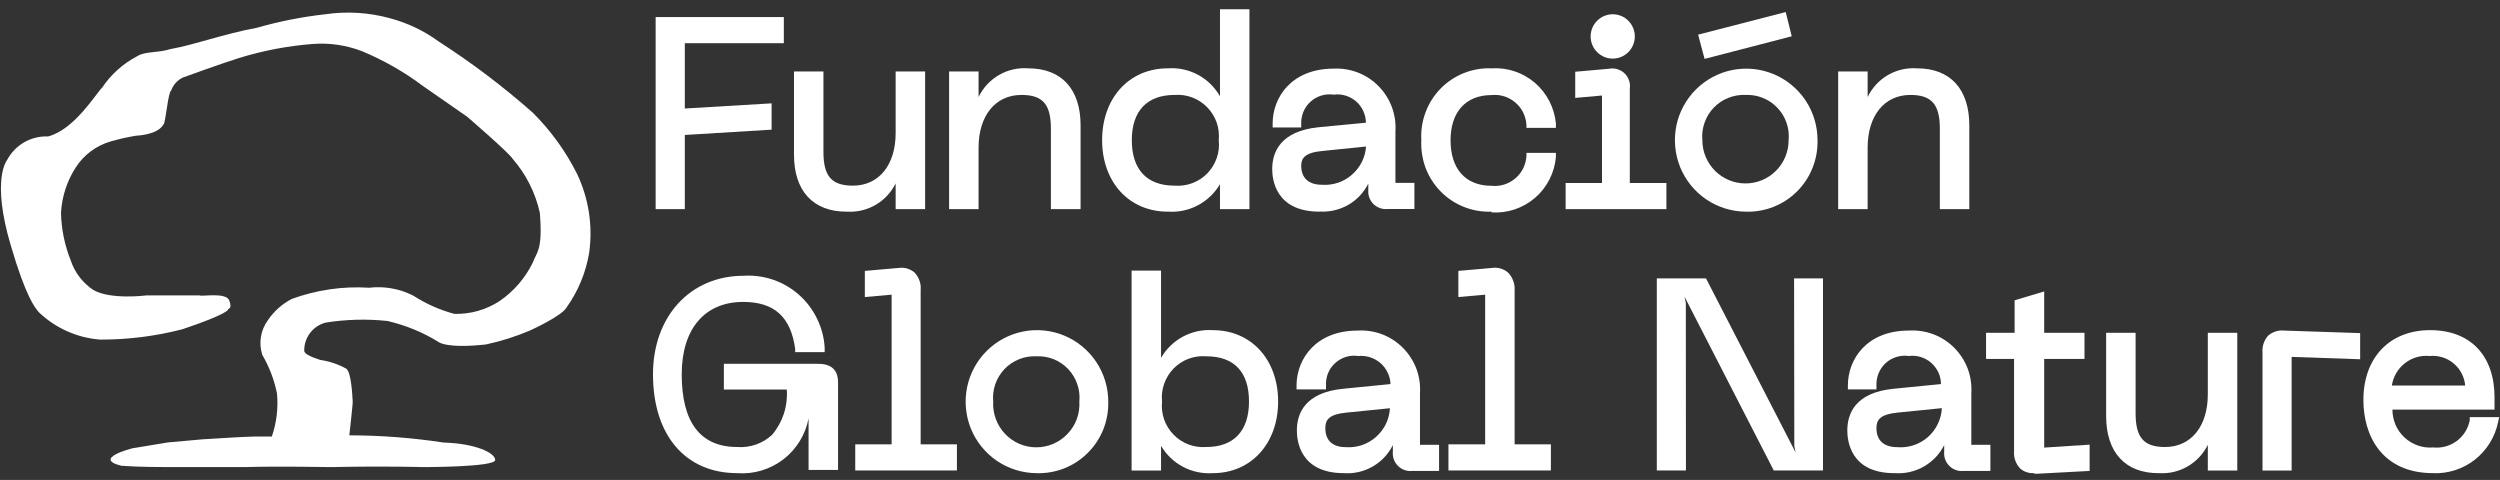<?xml version="1.0" encoding="UTF-8"?> <svg xmlns="http://www.w3.org/2000/svg" width="224" height="43" viewBox="0 0 224 43" fill="none"><rect x="0" y="0" width="224" height="43" fill="#333333" stroke="none"/><g clip-path="url(#clip0_68_849)"><path d="M20.435 27.74C20.435 27.74 20.435 28.124 16.343 29.501C13.937 30.123 11.461 30.435 8.976 30.428C6.925 30.272 4.99 29.412 3.498 27.992C3.168 27.621 2.336 26.668 0.976 22.022C-0.806 16.051 0.633 14.344 0.633 14.344C0.982 13.679 1.512 13.127 2.162 12.752C2.812 12.377 3.554 12.194 4.303 12.226C6.679 11.617 8.62 8.347 9.148 7.857C9.944 6.669 11.024 5.7 12.29 5.038C13.016 4.574 14.072 4.773 15.313 4.389C17.465 4.005 19.947 3.065 23.036 2.483C25.036 1.912 27.081 1.509 29.148 1.278C31.084 0.995 33.057 1.116 34.943 1.635C36.526 2.057 38.017 2.771 39.339 3.74C42.295 5.642 45.101 7.766 47.735 10.094C49.341 11.691 50.679 13.537 51.696 15.562C52.746 17.759 53.127 20.218 52.792 22.631C52.5 24.407 51.804 26.092 50.759 27.555C50.336 28.323 47.498 29.607 47.498 29.607C46.221 30.152 44.895 30.573 43.537 30.864C39.999 31.248 39.313 30.653 39.313 30.653C37.895 29.774 36.343 29.135 34.719 28.76C32.872 28.564 31.008 28.613 29.174 28.905C28.614 29.052 28.12 29.384 27.773 29.848C27.425 30.312 27.244 30.88 27.26 31.46C27.339 31.871 28.726 32.255 28.726 32.255C29.542 32.374 30.33 32.643 31.049 33.049C31.471 33.406 31.577 35.431 31.603 36.041C31.603 36.239 31.353 38.569 31.3 39.006C34.133 39.01 36.961 39.227 39.762 39.654C42.587 39.734 44.369 40.568 44.369 41.217C44.369 41.865 37.848 41.852 37.848 41.852C37.848 41.852 34.877 41.746 29.663 41.852C28.897 41.852 25.359 41.759 21.848 41.852H16.897C13.914 41.852 12.646 41.852 10.877 41.733C8.237 41.084 11.841 40.171 11.841 40.171L15.049 39.641L18.151 39.363C20.448 39.231 21.161 39.165 22.824 39.112H24.356C24.784 37.871 24.941 36.553 24.818 35.246C24.571 34.029 24.125 32.862 23.498 31.791C23.333 31.272 23.292 30.72 23.379 30.182C23.466 29.644 23.679 29.134 23.999 28.694C24.543 27.89 25.278 27.234 26.138 26.787C28.358 25.973 30.723 25.63 33.082 25.781C34.444 25.621 35.822 25.869 37.042 26.496C38.174 27.227 39.412 27.776 40.712 28.124C42.148 28.16 43.561 27.759 44.765 26.973C46.036 26.103 47.06 24.917 47.735 23.531C48.079 22.564 48.646 22.472 48.369 19.07C47.975 17.28 47.14 15.619 45.94 14.238C45.623 13.695 41.848 10.452 41.848 10.452L37.887 7.698C36.206 6.438 34.374 5.393 32.435 4.587C31.032 4.046 29.525 3.824 28.026 3.939C25.786 4.112 23.572 4.534 21.425 5.196C19.881 5.673 16.395 6.944 16.395 6.944C16.15 7.057 15.931 7.218 15.749 7.418C15.568 7.619 15.428 7.853 15.339 8.109C15.049 8.228 14.838 11.127 14.64 11.153C14.125 12.107 12.184 12.159 12.184 12.159C11.414 12.287 10.651 12.46 9.9 12.676C8.616 13.05 7.509 13.877 6.785 15.006C5.998 16.226 5.542 17.631 5.465 19.083C5.5 20.54 5.795 21.979 6.336 23.332C6.697 24.415 7.408 25.347 8.356 25.98C9.914 26.88 13.108 26.47 13.108 26.47H17.9C18.098 26.589 20.25 26.165 20.541 26.92C20.831 27.674 20.448 27.674 20.448 27.674" fill="white"></path><path d="M61.359 18.738H58.745V1.529H70.231V3.872H61.359V9.723L69.135 9.26V11.617L61.359 12.093V18.738Z" fill="white"></path><path d="M75.84 18.964C72.858 18.964 71.142 17.111 71.142 13.867V6.401H73.78V13.616C73.78 15.787 74.51 16.634 76.42 16.634C78.75 16.634 80.25 14.781 80.25 11.921V6.401H82.89V18.739H80.25V16.436C79.85 17.238 79.23 17.905 78.46 18.354C77.69 18.804 76.8 19.016 75.91 18.964" fill="white"></path><path d="M96.8 18.739H94.16V11.525C94.16 9.354 93.44 8.506 91.52 8.506C89.19 8.506 87.68 10.36 87.68 13.232V18.739H85.04V6.402H87.68V8.692C88.08 7.863 88.72 7.174 89.52 6.715C90.31 6.257 91.23 6.051 92.14 6.124C95.12 6.124 96.82 7.99 96.82 11.233V18.7L96.8 18.739Z" fill="white"></path><path d="M104.63 18.964C101.16 18.964 98.75 16.316 98.75 12.557C98.75 8.797 101.16 6.123 104.63 6.123C105.57 6.055 106.5 6.254 107.33 6.697C108.16 7.14 108.84 7.808 109.31 8.625V8.546V0.828H111.95V18.739H109.31V16.502C108.84 17.301 108.16 17.954 107.34 18.389C106.53 18.823 105.61 19.023 104.69 18.964M105.24 8.506C102.77 8.506 101.41 9.949 101.41 12.557C101.41 15.165 102.73 16.634 105.24 16.634C105.78 16.678 106.32 16.602 106.83 16.411C107.34 16.22 107.8 15.919 108.18 15.53C108.56 15.14 108.84 14.672 109.02 14.158C109.2 13.644 109.26 13.097 109.2 12.557C109.25 12.019 109.19 11.476 109.01 10.966C108.83 10.457 108.54 9.993 108.16 9.607C107.78 9.221 107.33 8.923 106.82 8.732C106.32 8.542 105.78 8.465 105.24 8.506Z" fill="white"></path><path d="M118.23 18.964C114.27 18.964 113.99 16.052 113.99 15.152C113.99 13.643 114.71 11.763 118.11 11.405L122.39 10.995C122.38 10.633 122.3 10.275 122.15 9.946C122 9.617 121.78 9.324 121.51 9.087C121.23 8.849 120.91 8.672 120.57 8.568C120.22 8.463 119.86 8.433 119.5 8.48C119.13 8.424 118.75 8.452 118.39 8.562C118.03 8.672 117.7 8.86 117.42 9.113C117.14 9.367 116.92 9.679 116.78 10.027C116.64 10.376 116.57 10.751 116.59 11.127V11.419H114.03V11.061C114.03 8.705 115.74 6.15 119.5 6.15C120.24 6.113 120.98 6.234 121.68 6.505C122.37 6.775 123 7.19 123.52 7.721C124.04 8.252 124.45 8.888 124.71 9.587C124.97 10.286 125.08 11.032 125.03 11.776V16.383H126.73V18.726H124.33C124.1 18.75 123.87 18.723 123.65 18.646C123.43 18.57 123.23 18.445 123.06 18.282C122.9 18.119 122.77 17.921 122.69 17.702C122.61 17.484 122.58 17.25 122.6 17.018V16.449C122.2 17.253 121.57 17.919 120.79 18.364C120.01 18.809 119.11 19.013 118.22 18.951M122.4 13.126L118.51 13.524C116.92 13.669 116.59 14.172 116.59 14.847C116.59 15.946 117.25 16.555 118.44 16.555C118.93 16.591 119.42 16.529 119.89 16.372C120.36 16.215 120.78 15.966 121.15 15.641C121.52 15.316 121.82 14.92 122.04 14.477C122.25 14.034 122.38 13.552 122.4 13.06" fill="white"></path><path d="M133.64 18.963C132.79 18.996 131.95 18.852 131.17 18.54C130.38 18.228 129.67 17.756 129.08 17.152C128.49 16.549 128.03 15.829 127.73 15.037C127.44 14.246 127.31 13.401 127.35 12.556C127.3 11.71 127.43 10.862 127.73 10.067C128.02 9.272 128.48 8.549 129.07 7.943C129.66 7.337 130.38 6.862 131.16 6.548C131.95 6.235 132.79 6.09 133.64 6.123C135.05 6.031 136.45 6.497 137.53 7.422C138.6 8.347 139.28 9.657 139.41 11.074V11.458H136.77V11.166C136.74 10.784 136.64 10.41 136.47 10.068C136.3 9.725 136.06 9.421 135.76 9.174C135.47 8.927 135.13 8.741 134.77 8.629C134.4 8.516 134.02 8.479 133.64 8.519C131.34 8.519 129.97 10.028 129.97 12.57C129.97 15.111 131.29 16.647 133.64 16.647C134.02 16.687 134.4 16.649 134.77 16.537C135.13 16.424 135.47 16.239 135.76 15.991C136.06 15.744 136.3 15.44 136.47 15.098C136.64 14.756 136.74 14.382 136.77 13.999V13.695H139.41V14.079C139.28 15.497 138.61 16.809 137.53 17.735C136.45 18.66 135.05 19.125 133.64 19.03" fill="white"></path><path d="M149.31 18.739H140.28V16.396H143.54V8.559L141.14 8.771V6.428L144.15 6.163C144.39 6.113 144.65 6.122 144.89 6.19C145.13 6.259 145.36 6.384 145.54 6.556C145.73 6.729 145.87 6.942 145.95 7.18C146.04 7.418 146.07 7.673 146.03 7.924V16.396H149.31V18.739ZM144.5 5.25C143.98 5.25 143.47 5.041 143.1 4.668C142.73 4.296 142.52 3.791 142.52 3.264C142.52 2.737 142.73 2.232 143.1 1.86C143.47 1.488 143.98 1.278 144.5 1.278C145.03 1.278 145.53 1.488 145.9 1.86C146.27 2.232 146.48 2.737 146.48 3.264C146.48 3.791 146.27 4.296 145.9 4.668C145.53 5.041 145.03 5.25 144.5 5.25Z" fill="white"></path><path d="M156.41 18.964C155.15 18.954 153.92 18.569 152.87 17.859C151.83 17.149 151.02 16.144 150.54 14.973C150.07 13.801 149.95 12.514 150.2 11.275C150.45 10.036 151.07 8.899 151.96 8.008C152.86 7.118 154 6.513 155.23 6.27C156.47 6.027 157.75 6.157 158.92 6.643C160.08 7.13 161.08 7.951 161.78 9.003C162.48 10.056 162.85 11.292 162.85 12.557C162.87 13.409 162.72 14.257 162.4 15.047C162.09 15.838 161.61 16.556 161.01 17.156C160.41 17.756 159.69 18.226 158.9 18.537C158.1 18.848 157.26 18.994 156.41 18.964ZM156.41 8.506C155.88 8.482 155.35 8.571 154.86 8.768C154.36 8.965 153.92 9.266 153.55 9.649C153.18 10.033 152.9 10.491 152.73 10.992C152.55 11.494 152.48 12.027 152.53 12.557C152.53 13.586 152.94 14.572 153.66 15.3C154.39 16.027 155.37 16.436 156.4 16.436C157.42 16.436 158.41 16.027 159.13 15.3C159.86 14.572 160.26 13.586 160.26 12.557C160.31 12.029 160.25 11.497 160.07 10.996C159.9 10.496 159.62 10.038 159.25 9.655C158.89 9.271 158.45 8.97 157.95 8.772C157.46 8.574 156.94 8.484 156.41 8.506ZM152.73 5.276L152.15 3.105L160 1.08L160.54 3.251L152.73 5.276Z" fill="white"></path><path d="M176.45 18.739H173.81V11.525C173.81 9.354 173.07 8.506 171.17 8.506C168.84 8.506 167.34 10.36 167.34 13.232V18.739H164.7V6.402H167.34V8.692C167.74 7.867 168.37 7.181 169.16 6.723C169.95 6.265 170.86 6.056 171.78 6.124C174.75 6.124 176.45 7.99 176.45 11.233V18.7V18.739Z" fill="white"></path><path d="M66.072 42.395C61.412 42.395 58.508 38.993 58.508 33.539C58.508 28.349 61.848 24.709 66.627 24.709C67.526 24.652 68.428 24.773 69.28 25.067C70.133 25.36 70.919 25.82 71.594 26.419C72.269 27.018 72.819 27.745 73.21 28.558C73.61 29.371 73.84 30.254 73.89 31.156V31.553H71.247V31.249C70.851 28.389 69.373 27.052 66.587 27.052C63.141 27.052 61.082 29.475 61.082 33.539C61.082 37.854 62.759 40.052 66.059 40.052C66.625 40.094 67.193 40.02 67.729 39.833C68.265 39.646 68.757 39.351 69.174 38.966C70.132 37.839 70.606 36.379 70.495 34.902H64.858V32.599H73.33C74.79 32.599 75.09 33.486 75.09 34.24V42.104H72.448V37.484C72.171 38.944 71.368 40.251 70.192 41.156C69.017 42.061 67.551 42.502 66.072 42.395Z" fill="white"></path><path d="M85.74 42.156H76.63V39.813H79.89V26.403L77.49 26.615V24.272L80.53 24.007C80.78 23.972 81.03 23.989 81.27 24.057C81.51 24.126 81.73 24.244 81.93 24.404C82.13 24.613 82.28 24.86 82.38 25.132C82.48 25.403 82.52 25.692 82.49 25.98V39.813H85.74V42.156Z" fill="white"></path><path d="M92.86 42.395C91.6 42.385 90.37 42 89.32 41.291C88.28 40.581 87.47 39.577 86.99 38.406C86.52 37.236 86.4 35.95 86.65 34.711C86.9 33.472 87.51 32.335 88.41 31.444C89.3 30.552 90.44 29.946 91.68 29.702C92.91 29.457 94.19 29.585 95.36 30.07C96.52 30.554 97.52 31.374 98.22 32.424C98.92 33.475 99.3 34.71 99.3 35.975C99.32 36.828 99.17 37.677 98.86 38.469C98.54 39.261 98.07 39.981 97.46 40.582C96.86 41.184 96.14 41.655 95.35 41.967C94.56 42.279 93.71 42.424 92.86 42.395ZM92.86 31.924C92.33 31.899 91.8 31.988 91.31 32.185C90.82 32.383 90.37 32.683 90 33.067C89.64 33.451 89.36 33.909 89.18 34.411C89.01 34.912 88.94 35.446 88.99 35.975C88.96 36.502 89.04 37.031 89.22 37.527C89.4 38.024 89.68 38.478 90.04 38.863C90.4 39.247 90.84 39.553 91.32 39.763C91.8 39.972 92.32 40.08 92.85 40.08C93.38 40.08 93.9 39.972 94.38 39.763C94.87 39.553 95.3 39.247 95.66 38.863C96.03 38.478 96.31 38.024 96.49 37.527C96.67 37.031 96.74 36.502 96.71 35.975C96.76 35.446 96.7 34.913 96.52 34.411C96.35 33.91 96.07 33.452 95.71 33.068C95.34 32.683 94.9 32.383 94.41 32.185C93.91 31.988 93.39 31.899 92.86 31.924Z" fill="white"></path><path d="M108.65 42.395C107.73 42.454 106.81 42.256 105.99 41.824C105.18 41.392 104.5 40.742 104.03 39.946V42.157H101.39V24.246H104.03V32.07C104.49 31.262 105.17 30.602 105.99 30.162C106.81 29.722 107.73 29.521 108.66 29.581C112.12 29.581 114.52 32.228 114.52 35.975C114.52 39.721 112.12 42.395 108.66 42.395M108.08 31.924C107.54 31.881 107 31.956 106.49 32.146C105.99 32.335 105.53 32.633 105.15 33.02C104.78 33.406 104.49 33.871 104.31 34.382C104.13 34.892 104.06 35.436 104.12 35.975C104.06 36.515 104.13 37.061 104.3 37.573C104.48 38.086 104.77 38.554 105.15 38.943C105.53 39.332 105.98 39.633 106.49 39.824C107 40.016 107.54 40.094 108.08 40.052C110.55 40.052 111.91 38.609 111.91 35.975C111.91 33.34 110.59 31.924 108.08 31.924Z" fill="white"></path><path d="M120.42 42.395C116.46 42.395 116.2 39.469 116.2 38.569C116.2 37.06 116.91 35.18 120.32 34.836L124.59 34.413C124.58 34.054 124.49 33.703 124.33 33.379C124.18 33.056 123.96 32.768 123.69 32.533C123.42 32.298 123.1 32.12 122.76 32.011C122.42 31.902 122.06 31.863 121.7 31.898C121.33 31.842 120.95 31.87 120.59 31.979C120.24 32.089 119.91 32.277 119.63 32.531C119.35 32.785 119.13 33.097 118.99 33.445C118.85 33.794 118.79 34.169 118.81 34.545V34.889H116.17V34.545C116.17 32.175 117.89 29.621 121.64 29.621C122.38 29.574 123.13 29.688 123.84 29.954C124.54 30.22 125.17 30.633 125.7 31.166C126.23 31.698 126.64 32.337 126.91 33.041C127.17 33.744 127.28 34.496 127.23 35.247V39.853H128.94V42.197H126.53C126.3 42.221 126.07 42.194 125.85 42.117C125.63 42.04 125.43 41.916 125.27 41.752C125.1 41.589 124.97 41.391 124.89 41.173C124.81 40.954 124.78 40.721 124.8 40.489V39.88C124.4 40.686 123.77 41.355 122.99 41.802C122.21 42.25 121.32 42.456 120.42 42.395ZM124.61 36.57L120.65 36.968C119.06 37.126 118.75 37.616 118.75 38.358C118.75 39.456 119.39 40.065 120.58 40.065C121.07 40.101 121.56 40.039 122.03 39.882C122.49 39.725 122.92 39.476 123.29 39.151C123.66 38.826 123.96 38.43 124.18 37.987C124.39 37.544 124.51 37.062 124.54 36.57" fill="white"></path><path d="M138.89 42.156H129.78V39.813H133.07V26.403L130.67 26.615V24.272L133.69 24.007C133.94 23.971 134.19 23.987 134.44 24.056C134.68 24.124 134.91 24.243 135.1 24.404C135.31 24.609 135.47 24.855 135.57 25.126C135.68 25.398 135.73 25.689 135.71 25.98V39.813H138.96V42.156H138.89Z" fill="white"></path><path d="M163.34 42.156H158.93L150.93 26.576L151.05 27.145L151.06 42.156H148.45V24.947H152.86L160.88 40.528L160.77 39.959L160.75 24.947H163.34V42.156Z" fill="white"></path><path d="M169.74 42.395C165.78 42.395 165.52 39.469 165.52 38.569C165.52 37.06 166.23 35.18 169.64 34.836L173.91 34.413C173.91 34.05 173.83 33.693 173.68 33.364C173.52 33.035 173.3 32.742 173.03 32.504C172.76 32.267 172.44 32.09 172.09 31.985C171.75 31.881 171.38 31.851 171.02 31.897C170.65 31.844 170.27 31.874 169.92 31.984C169.56 32.095 169.23 32.283 168.95 32.536C168.68 32.79 168.46 33.101 168.32 33.448C168.18 33.795 168.11 34.17 168.13 34.545V34.889H165.57V34.545C165.57 32.175 167.27 29.62 171.02 29.62C171.77 29.572 172.52 29.684 173.23 29.95C173.93 30.215 174.57 30.628 175.1 31.16C175.63 31.693 176.04 32.333 176.31 33.037C176.57 33.742 176.68 34.495 176.63 35.246V39.853H178.34V42.196H175.93C175.7 42.221 175.47 42.194 175.25 42.117C175.03 42.04 174.83 41.916 174.67 41.752C174.5 41.589 174.37 41.391 174.29 41.172C174.21 40.954 174.18 40.721 174.2 40.489V39.88C173.8 40.685 173.16 41.352 172.38 41.799C171.6 42.246 170.71 42.453 169.81 42.395M173.99 36.57L170.03 36.967C168.45 37.126 168.13 37.616 168.13 38.357C168.13 39.456 168.79 40.065 169.98 40.065C170.47 40.108 170.97 40.052 171.44 39.898C171.92 39.745 172.35 39.497 172.73 39.171C173.1 38.845 173.41 38.447 173.62 38C173.84 37.553 173.97 37.067 173.99 36.57Z" fill="white"></path><path d="M182.23 42.395C181.78 42.419 181.34 42.267 181 41.971C180.81 41.769 180.67 41.529 180.57 41.267C180.48 41.005 180.44 40.726 180.46 40.449V32.162H177.95V29.819H180.51V26.907L183.16 26.112V29.819H186.77V32.162H183.16V40.105L187.23 39.84V42.196L182.51 42.448H182.32" fill="white"></path><path d="M193.4 42.395C190.42 42.395 188.71 40.529 188.71 37.285V29.819H191.35V37.034C191.35 39.205 192.08 40.052 193.99 40.052C196.32 40.052 197.82 38.199 197.82 35.34V29.819H200.46V42.157H197.82V39.854C197.43 40.658 196.8 41.328 196.03 41.78C195.26 42.232 194.37 42.446 193.48 42.395" fill="white"></path><path d="M205.36 42.157H202.72V31.567C202.7 31.295 202.73 31.022 202.82 30.765C202.91 30.508 203.05 30.271 203.23 30.071C203.43 29.898 203.67 29.768 203.92 29.691C204.17 29.613 204.44 29.59 204.7 29.621L211.47 29.846V32.189L205.33 31.977V42.17L205.36 42.157Z" fill="white"></path><path d="M218.02 42.395C213.4 42.395 211.76 39.006 211.76 35.843C211.76 32.043 214.11 29.581 217.74 29.581C221.37 29.581 223.51 31.884 223.51 35.604V36.703H214.36C214.36 37.172 214.46 37.637 214.64 38.067C214.83 38.498 215.1 38.885 215.45 39.203C215.79 39.522 216.2 39.765 216.64 39.918C217.08 40.071 217.55 40.13 218.02 40.092C218.77 40.169 219.52 39.961 220.13 39.511C220.73 39.06 221.15 38.398 221.29 37.656V37.378H223.93L223.83 37.815C223.56 39.156 222.81 40.355 221.74 41.195C220.66 42.035 219.32 42.461 217.95 42.395M214.28 34.545H220.88C220.85 34.162 220.74 33.789 220.56 33.448C220.38 33.107 220.14 32.805 219.84 32.559C219.55 32.313 219.21 32.128 218.84 32.014C218.47 31.901 218.09 31.861 217.7 31.898C216.91 31.817 216.11 32.048 215.48 32.541C214.85 33.034 214.43 33.751 214.31 34.545" fill="white"></path></g><defs><clipPath id="clip0_68_849"><rect width="223.846" height="41.62" fill="white" transform="translate(0.084 0.828)"></rect></clipPath></defs></svg> 
